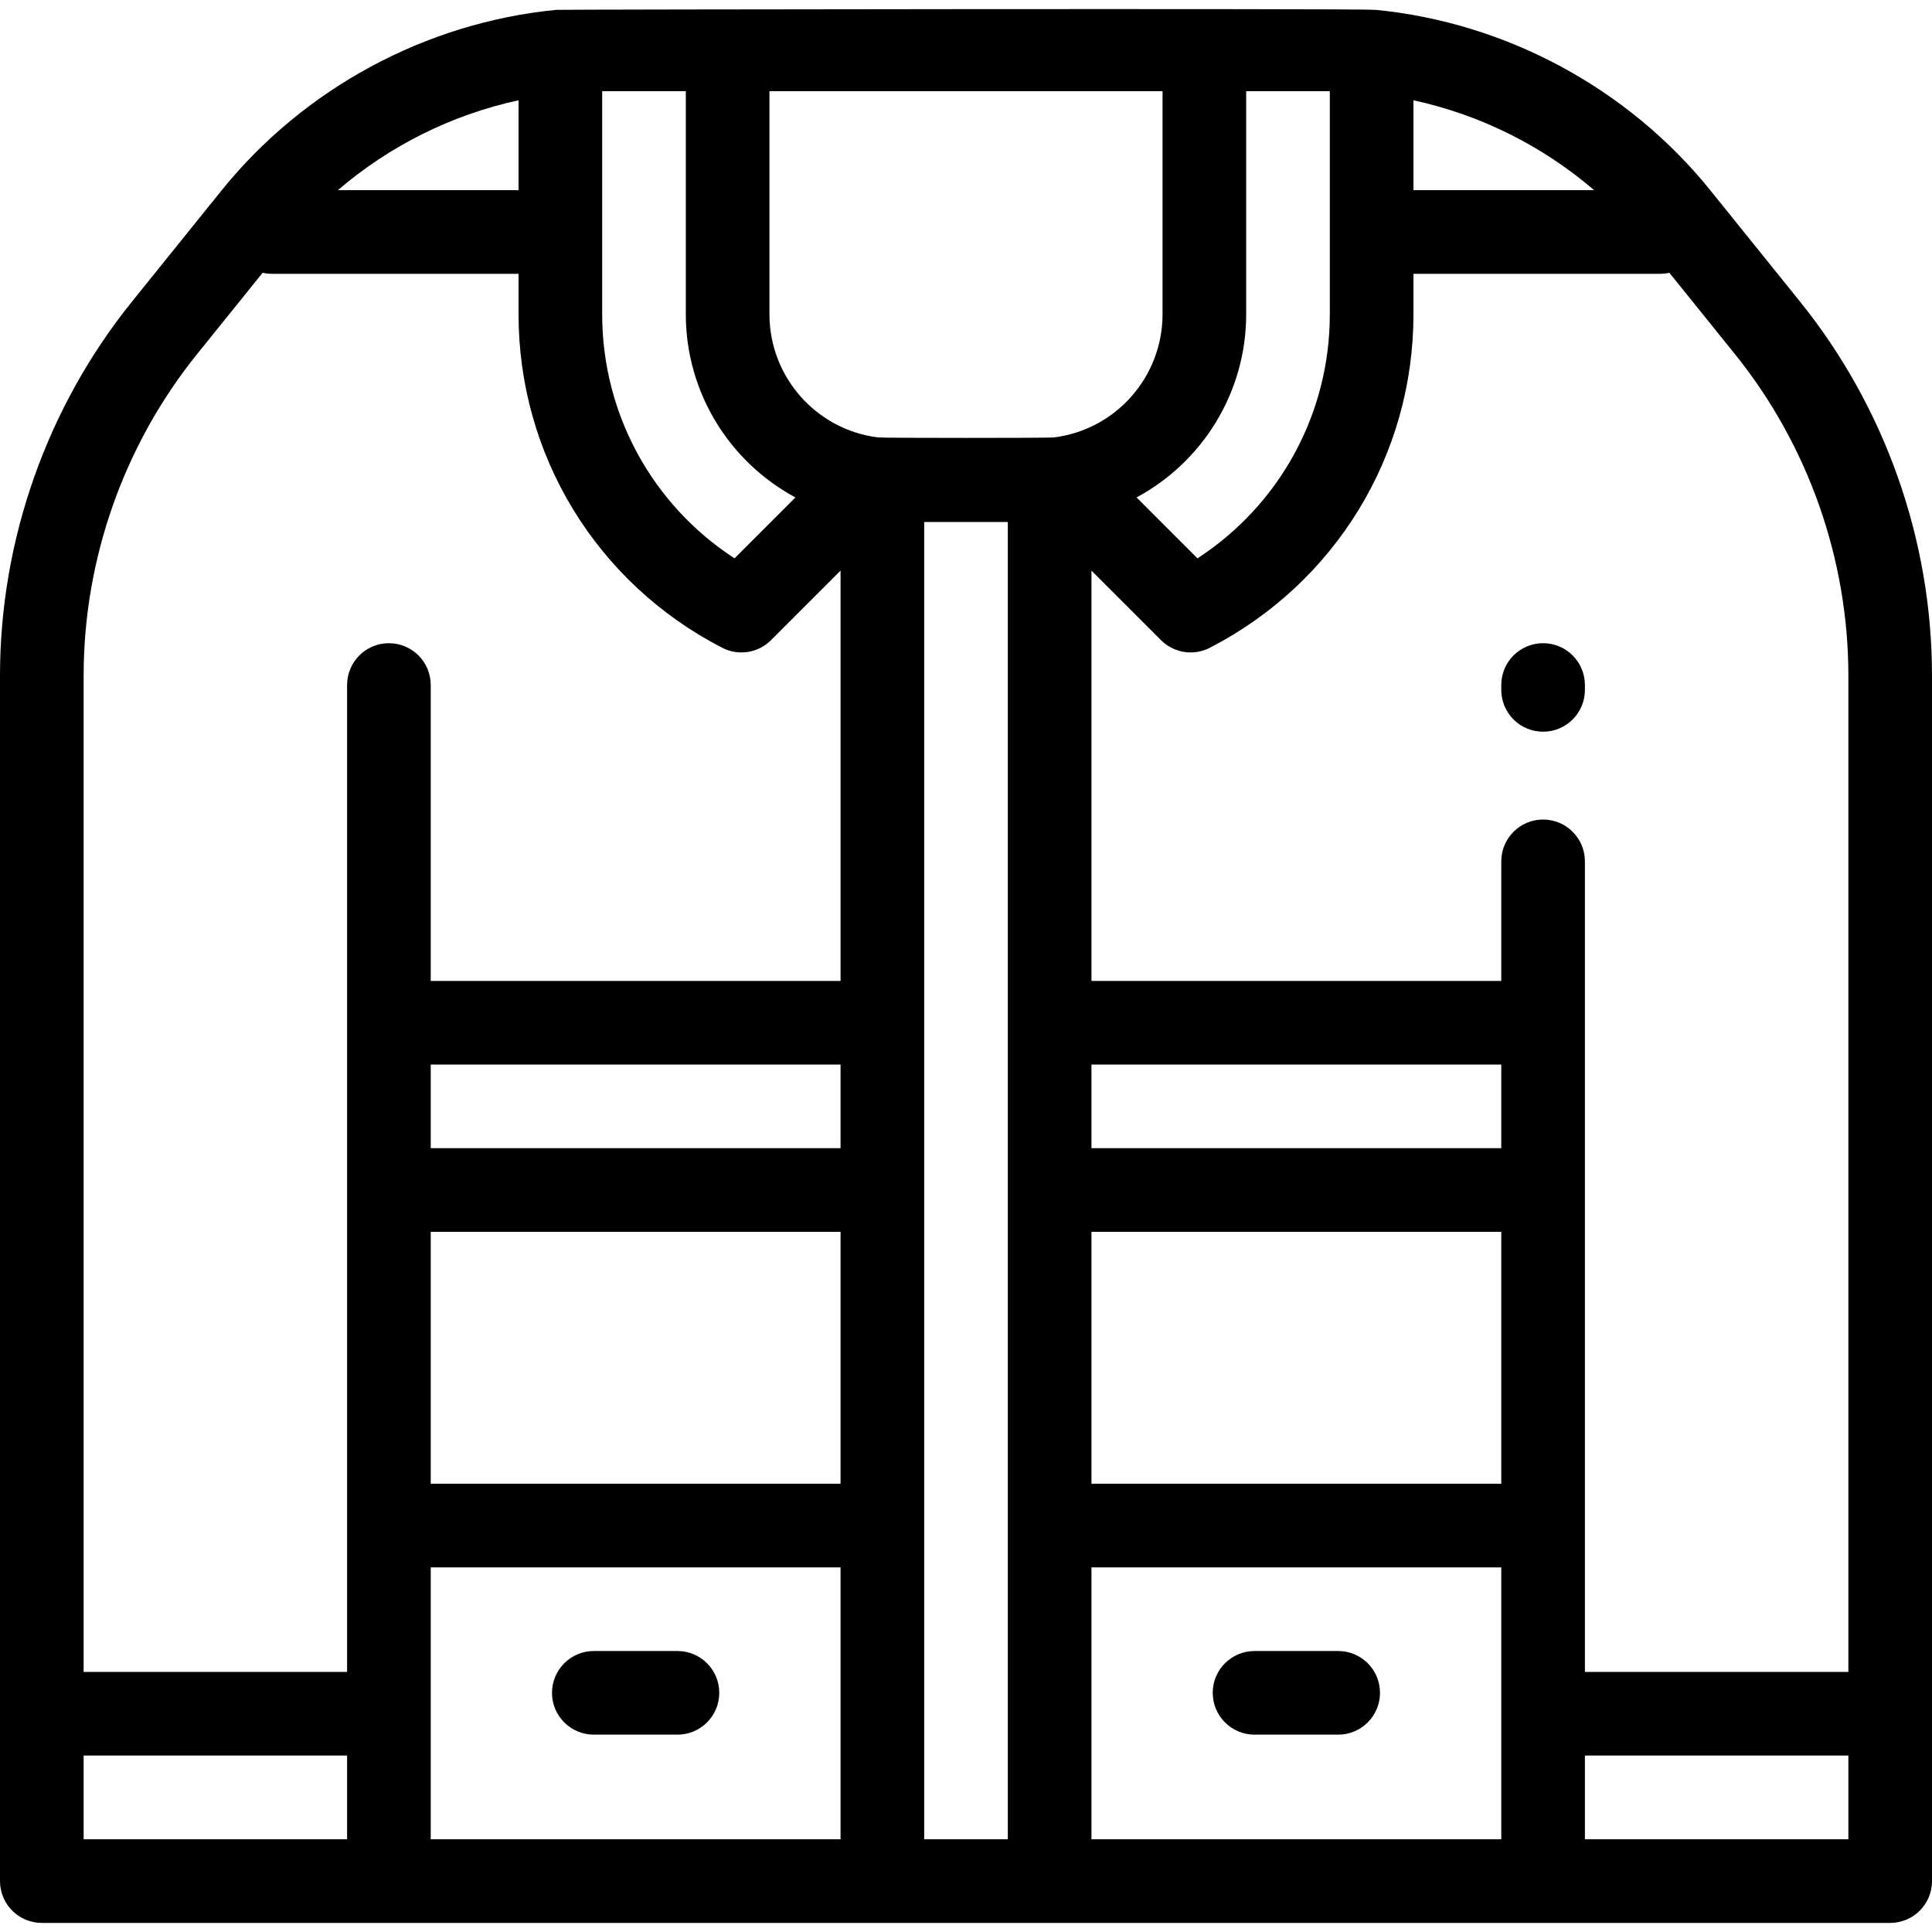 <?xml version="1.0" encoding="iso-8859-1"?>
<!-- Uploaded to: SVG Repo, www.svgrepo.com, Generator: SVG Repo Mixer Tools -->
<svg fill="#000000" height="800px" width="800px" version="1.1" id="Layer_1" xmlns="http://www.w3.org/2000/svg" xmlns:xlink="http://www.w3.org/1999/xlink" 
	 viewBox="0 0 512 512" xml:space="preserve">
<g>
	<g>
		<g>
			<path d="M477.042,79.951l-23.737-29.456c-21.809-27.067-54.151-44.522-88.749-47.886c-4.181-0.401-216.077-0.1-217.127,0.001
				c-34.583,3.363-66.926,20.818-88.733,47.885L34.957,79.953C12.414,107.934,0,143.133,0,179.065V498.51v0.001
				c0,6.121,4.963,11.082,11.082,11.082h489.835c6.12,0,11.082-4.962,11.082-11.082v-0.001V179.065
				C512,143.133,499.586,107.934,477.042,79.951z M374.58,26.579c17.663,3.816,34.194,12.063,47.878,23.818H374.58V26.579z
				 M330.251,83.281V24.169h21.721c0.147,0,0.296,0.006,0.443,0.006v59.107c0,26.365-13.259,50.49-35.074,64.686l-16.142-16.142
				C318.607,122.478,330.251,104.08,330.251,83.281z M159.584,24.174c0.147,0,0.296-0.006,0.443-0.006h21.721v59.113
				c0,20.801,11.646,39.201,29.05,48.546l-16.14,16.14c-21.815-14.196-35.074-38.321-35.074-64.686V24.174z M137.42,26.578v23.819
				H89.542C103.227,38.64,119.76,30.392,137.42,26.578z M91.983,487.428H22.164v-22.186h69.818V487.428z M222.753,487.428H114.147
				v-72.056h108.606V487.428z M222.753,393.208H114.147v-66.761h108.606V393.208z M222.753,304.284H114.147v-22.164h108.606V304.284
				z M222.753,259.953H114.147v-78.417c0-6.121-4.963-11.082-11.082-11.082s-11.082,4.962-11.082,11.082v261.541H22.164V179.065
				c0-30.892,10.673-61.152,30.051-85.206L69.598,72.29c0.777,0.173,1.583,0.271,2.413,0.271h65.41v10.72
				c0,37.375,20.685,71.245,53.984,88.392c4.283,2.206,9.502,1.391,12.91-2.016l18.44-18.439V259.953z M267.082,487.428h-22.165
				v-349.09h22.165V487.428z M232.727,115.925c-16.426-2.019-28.814-16.053-28.814-32.643V24.17h104.173v59.112
				c0,16.59-12.388,30.624-28.836,32.646C277.956,116.089,234.043,116.089,232.727,115.925z M397.853,487.428H289.247v-72.056
				h108.606V487.428z M397.853,393.208H289.247v-66.761h108.606V393.208z M397.853,304.284H289.247v-22.164h108.606V304.284z
				 M489.836,487.428h-69.818v-22.186h69.818V487.428z M489.836,443.078h-69.818V228.267c0-6.121-4.963-11.082-11.082-11.082
				s-11.082,4.961-11.082,11.082v31.686H289.247V151.219l18.44,18.439c2.13,2.129,4.965,3.246,7.84,3.246
				c1.726,0,3.464-0.402,5.07-1.23c33.299-17.148,53.984-51.017,53.984-88.392v-10.72h65.41c0.83,0,1.635-0.099,2.413-0.271
				l17.381,21.568c19.378,24.055,30.052,54.315,30.052,85.207V443.078z"/>
			<path d="M408.935,170.454c-6.12,0-11.082,4.962-11.082,11.082v1.293c0,6.121,4.963,11.082,11.082,11.082
				s11.082-4.961,11.082-11.082v-1.293C420.017,175.417,415.055,170.454,408.935,170.454z"/>
			<path d="M157.368,459.701h22.164c6.12,0,11.082-4.962,11.082-11.082s-4.963-11.082-11.082-11.082h-22.164
				c-6.12,0-11.082,4.962-11.082,11.082S151.248,459.701,157.368,459.701z"/>
			<path d="M332.468,459.701h22.164c6.12,0,11.082-4.962,11.082-11.082s-4.963-11.082-11.082-11.082h-22.164
				c-6.12,0-11.082,4.962-11.082,11.082S326.348,459.701,332.468,459.701z"/>
		</g>
	</g>
</g>
</svg>